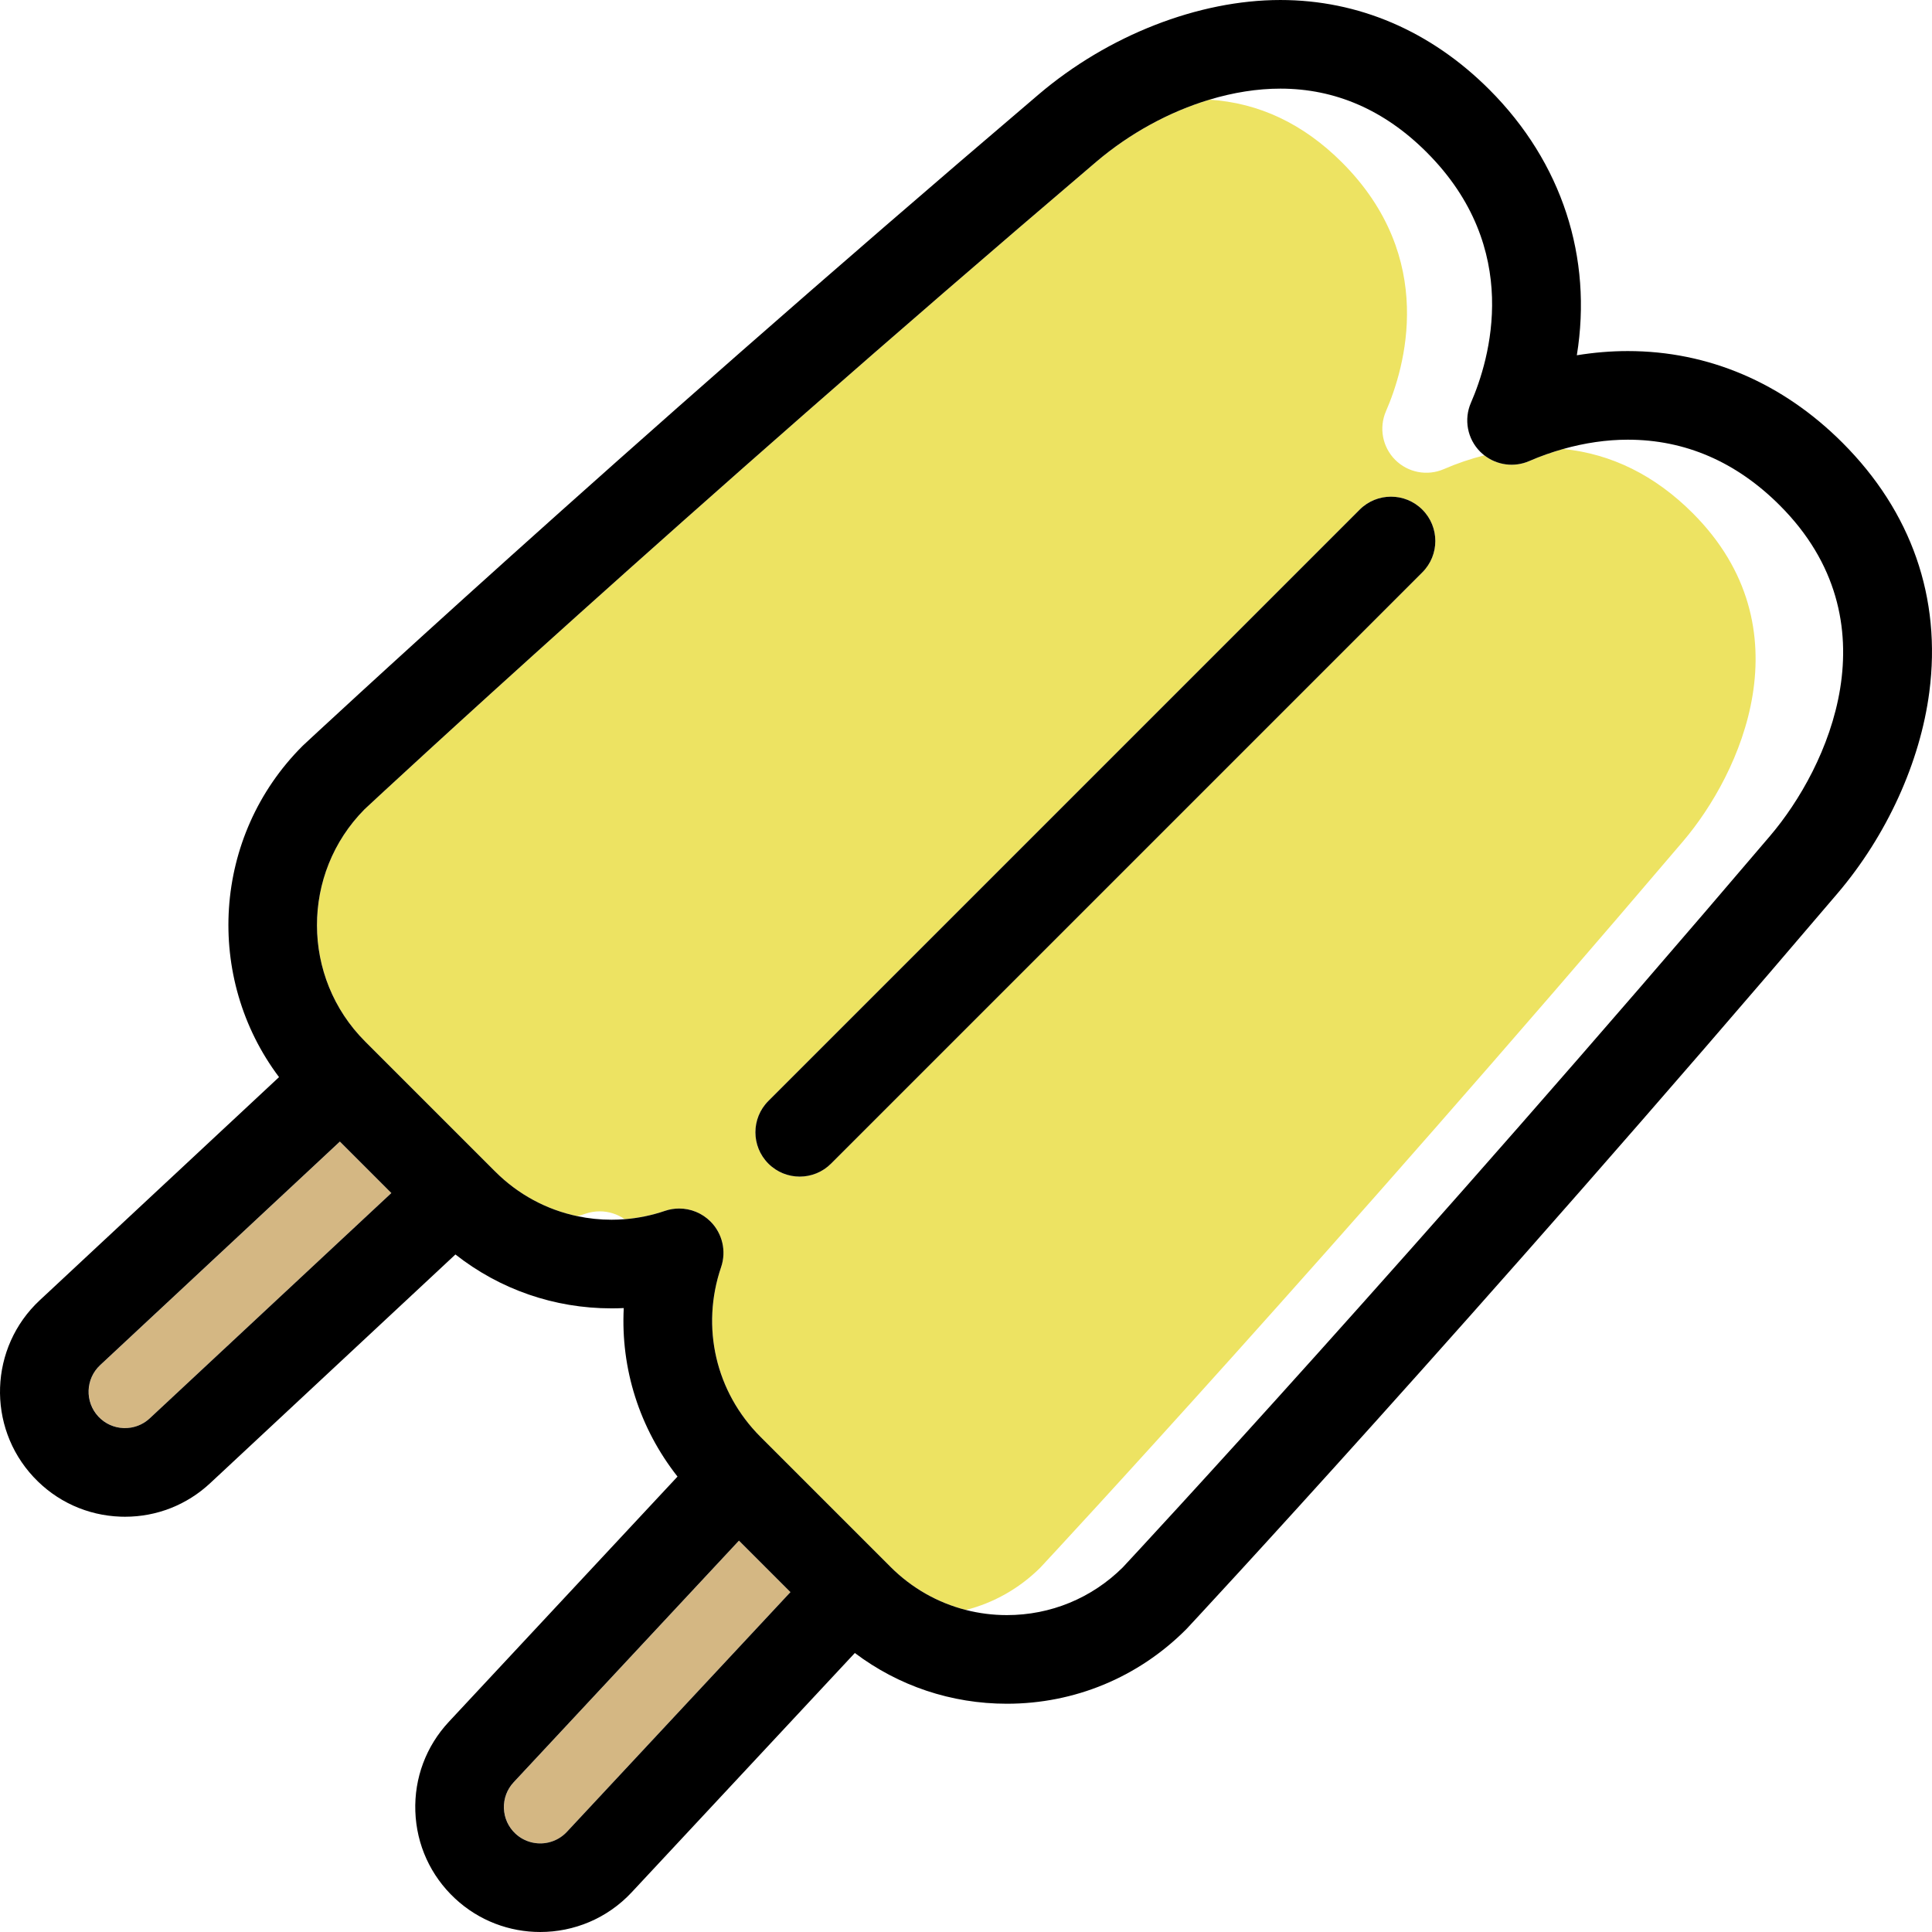 <?xml version="1.0" encoding="iso-8859-1"?>
<!-- Generator: Adobe Illustrator 19.1.0, SVG Export Plug-In . SVG Version: 6.00 Build 0)  -->
<svg version="1.1" id="Capa_1" xmlns="http://www.w3.org/2000/svg" xmlns:xlink="http://www.w3.org/1999/xlink" x="0px" y="0px"
	 viewBox="0 0 435.989 435.989" style="enable-background:new 0 0 435.989 435.989;" xml:space="preserve">
<g>
	<g>
		<path style="fill:#D4B783;" d="M22.215,319.662c1.495,1.604,3.526,2.529,5.717,2.606c0.543,0.018,1.081-0.017,1.608-0.103
			c1.578-0.261,3.057-0.977,4.254-2.093l54.52-50.84l-11.608-11.608L22.62,308.059C19.309,311.147,19.128,316.351,22.215,319.662z"
			/>
		<path style="fill:#D4B783;" d="M113.738,408.074c0.077,2.192,1.002,4.222,2.605,5.717c2.065,1.925,4.865,2.578,7.43,1.995
			c1.54-0.354,2.994-1.155,4.151-2.396l50.449-54.099l-11.608-11.608l-50.827,54.505
			C114.443,403.793,113.662,405.883,113.738,408.074z"/>
		<path style="fill:#EDE362;" d="M379.809,189.855c13.022-15.294,28.132-48.104,2.171-74.066
			c-8.517-8.517-18.32-13.37-29.198-14.473c-2.59,0.729-5.161,1.633-7.678,2.729c-3.389,1.476-7.28,0.945-10.144-1.293
			c-3.076,0.778-6.136,1.807-9.118,3.106c-3.739,1.629-8.099,0.804-10.986-2.083c-2.886-2.886-3.712-7.244-2.083-10.986
			c4.215-9.679,11.684-34.524-9.931-56.139c-8.719-8.719-18.778-13.465-29.931-14.152c-9.017,2.72-17.948,7.563-25.554,14.04
			c-94.809,80.72-161.694,142.926-165.084,146.085c-14.362,14.488-14.323,37.959,0.116,52.398l29.362,29.362
			c5.163,5.163,11.581,8.61,18.566,10.073c0.609-0.173,1.215-0.357,1.815-0.562c1.049-0.358,2.132-0.533,3.205-0.533
			c2.008,0,3.981,0.617,5.65,1.772c3.083-0.246,6.115-0.872,9.047-1.872c1.057-0.36,2.147-0.536,3.228-0.536
			c2.61,0,5.166,1.023,7.073,2.929c2.696,2.696,3.624,6.691,2.393,10.3c-4.614,13.523-1.212,28.193,8.879,38.284l29.362,29.362
			c4.777,4.778,10.629,8.09,17.009,9.718c6.28-1.605,12.045-4.851,16.766-9.531C237.879,350.421,299.651,284.002,379.809,189.855z
			 M187.54,262.59c-1.952,1.953-4.512,2.929-7.071,2.929s-5.119-0.976-7.071-2.929c-3.905-3.905-3.905-10.237,0-14.143
			l133.436-133.436c3.906-3.905,10.236-3.905,14.143,0c3.905,3.905,3.905,10.237,0,14.143L187.54,262.59z"/>
	</g>
	<g>
		<path d="M415.78,99.904c-13.529-13.529-30.278-20.68-48.436-20.68c-3.795,0-7.65,0.321-11.504,0.949
			c3.573-21.997-3.284-43.493-19.756-59.965c-13.221-13.22-29.523-20.207-47.147-20.207c-18.484,0-38.876,7.965-54.546,21.308
			c-97.21,82.765-165.224,146.186-165.9,146.817c-0.083,0.078-0.165,0.157-0.246,0.237c-20.346,20.346-22.098,52.342-5.276,74.707
			L8.957,293.437c-11.375,10.608-12,28.494-1.392,39.87c5.139,5.511,12.116,8.69,19.646,8.954c0.337,0.012,0.673,0.018,1.009,0.018
			c7.161,0,13.95-2.67,19.214-7.579l55.341-51.606c10.013,7.876,22.284,12.161,35.222,12.161c0.923,0,1.845-0.022,2.764-0.066
			c-0.707,13.644,3.529,27.105,12.132,38.027l-51.604,55.338c-5.139,5.511-7.824,12.693-7.562,20.223
			c0.263,7.531,3.443,14.508,8.953,19.647c5.428,5.061,12.336,7.565,19.23,7.565c7.555,0,15.093-3.009,20.64-8.957l50.359-54.004
			c9.843,7.425,21.768,11.45,34.314,11.45c15.261,0,29.607-5.943,40.399-16.734c0.08-0.081,0.159-0.163,0.237-0.246
			c0.631-0.676,64.053-68.69,146.817-165.899c11.103-13.041,18.652-29.603,20.71-45.438
			C438.147,134.943,431.366,115.491,415.78,99.904z M27.91,322.272c-2.191-0.077-4.222-1.002-5.717-2.606
			c-3.087-3.31-2.906-8.515,0.405-11.603l54.1-50.449l0.008,0.009l11.608,11.608l-54.52,50.84c-1.198,1.117-2.676,1.832-4.254,2.093
			C29.006,322.253,28.46,322.291,27.91,322.272z M116.321,413.796c-1.603-1.496-2.529-3.526-2.605-5.717
			c-0.076-2.191,0.705-4.281,2.201-5.885l50.84-54.519l0.009,0.009l11.608,11.608l-50.449,54.099
			c-1.157,1.24-2.611,2.041-4.151,2.396C121.203,416.378,118.392,415.726,116.321,413.796z M399.451,188.632
			c-80.721,94.809-142.927,161.694-146.085,165.084c-7,6.94-16.277,10.76-26.14,10.76c-3.162,0-6.262-0.396-9.248-1.158
			c-6.38-1.628-12.232-4.94-17.009-9.718l-29.362-29.362c-10.091-10.091-13.493-24.76-8.879-38.284
			c1.231-3.609,0.303-7.604-2.393-10.3c-1.907-1.906-4.463-2.929-7.073-2.929c-1.081,0-2.171,0.176-3.228,0.536
			c-2.932,1-5.964,1.626-9.047,1.872c-0.991,0.079-1.988,0.12-2.988,0.12c-2.613,0-5.183-0.275-7.682-0.798
			c-6.985-1.462-13.403-4.91-18.566-10.073L82.388,235.02c-14.439-14.439-14.478-37.91-0.116-52.398
			c3.39-3.159,70.276-65.365,165.084-146.085c7.606-6.476,16.537-11.32,25.554-14.04c5.4-1.629,10.831-2.496,16.027-2.496
			c12.379,0,23.483,4.828,33.005,14.35c21.767,21.767,14.245,46.787,10.001,56.533c-1.641,3.769-0.809,8.157,2.098,11.063
			c0.291,0.291,0.6,0.555,0.919,0.804c2.864,2.238,6.756,2.769,10.144,1.293c2.517-1.096,5.089-2,7.678-2.729
			c4.864-1.37,9.794-2.092,14.562-2.092c12.92,0,24.458,4.987,34.293,14.822C427.781,140.19,412.564,173.231,399.451,188.632z"/>
		<path d="M320.976,115.012c-3.906-3.905-10.236-3.905-14.143,0L173.398,248.448c-3.905,3.905-3.905,10.237,0,14.143
			c1.953,1.953,4.512,2.929,7.071,2.929s5.119-0.976,7.071-2.929l133.436-133.436C324.881,125.249,324.881,118.917,320.976,115.012z
			"/>
	</g>
</g>
<g>
</g>
<g>
</g>
<g>
</g>
<g>
</g>
<g>
</g>
<g>
</g>
<g>
</g>
<g>
</g>
<g>
</g>
<g>
</g>
<g>
</g>
<g>
</g>
<g>
</g>
<g>
</g>
<g>
</g>
</svg>
